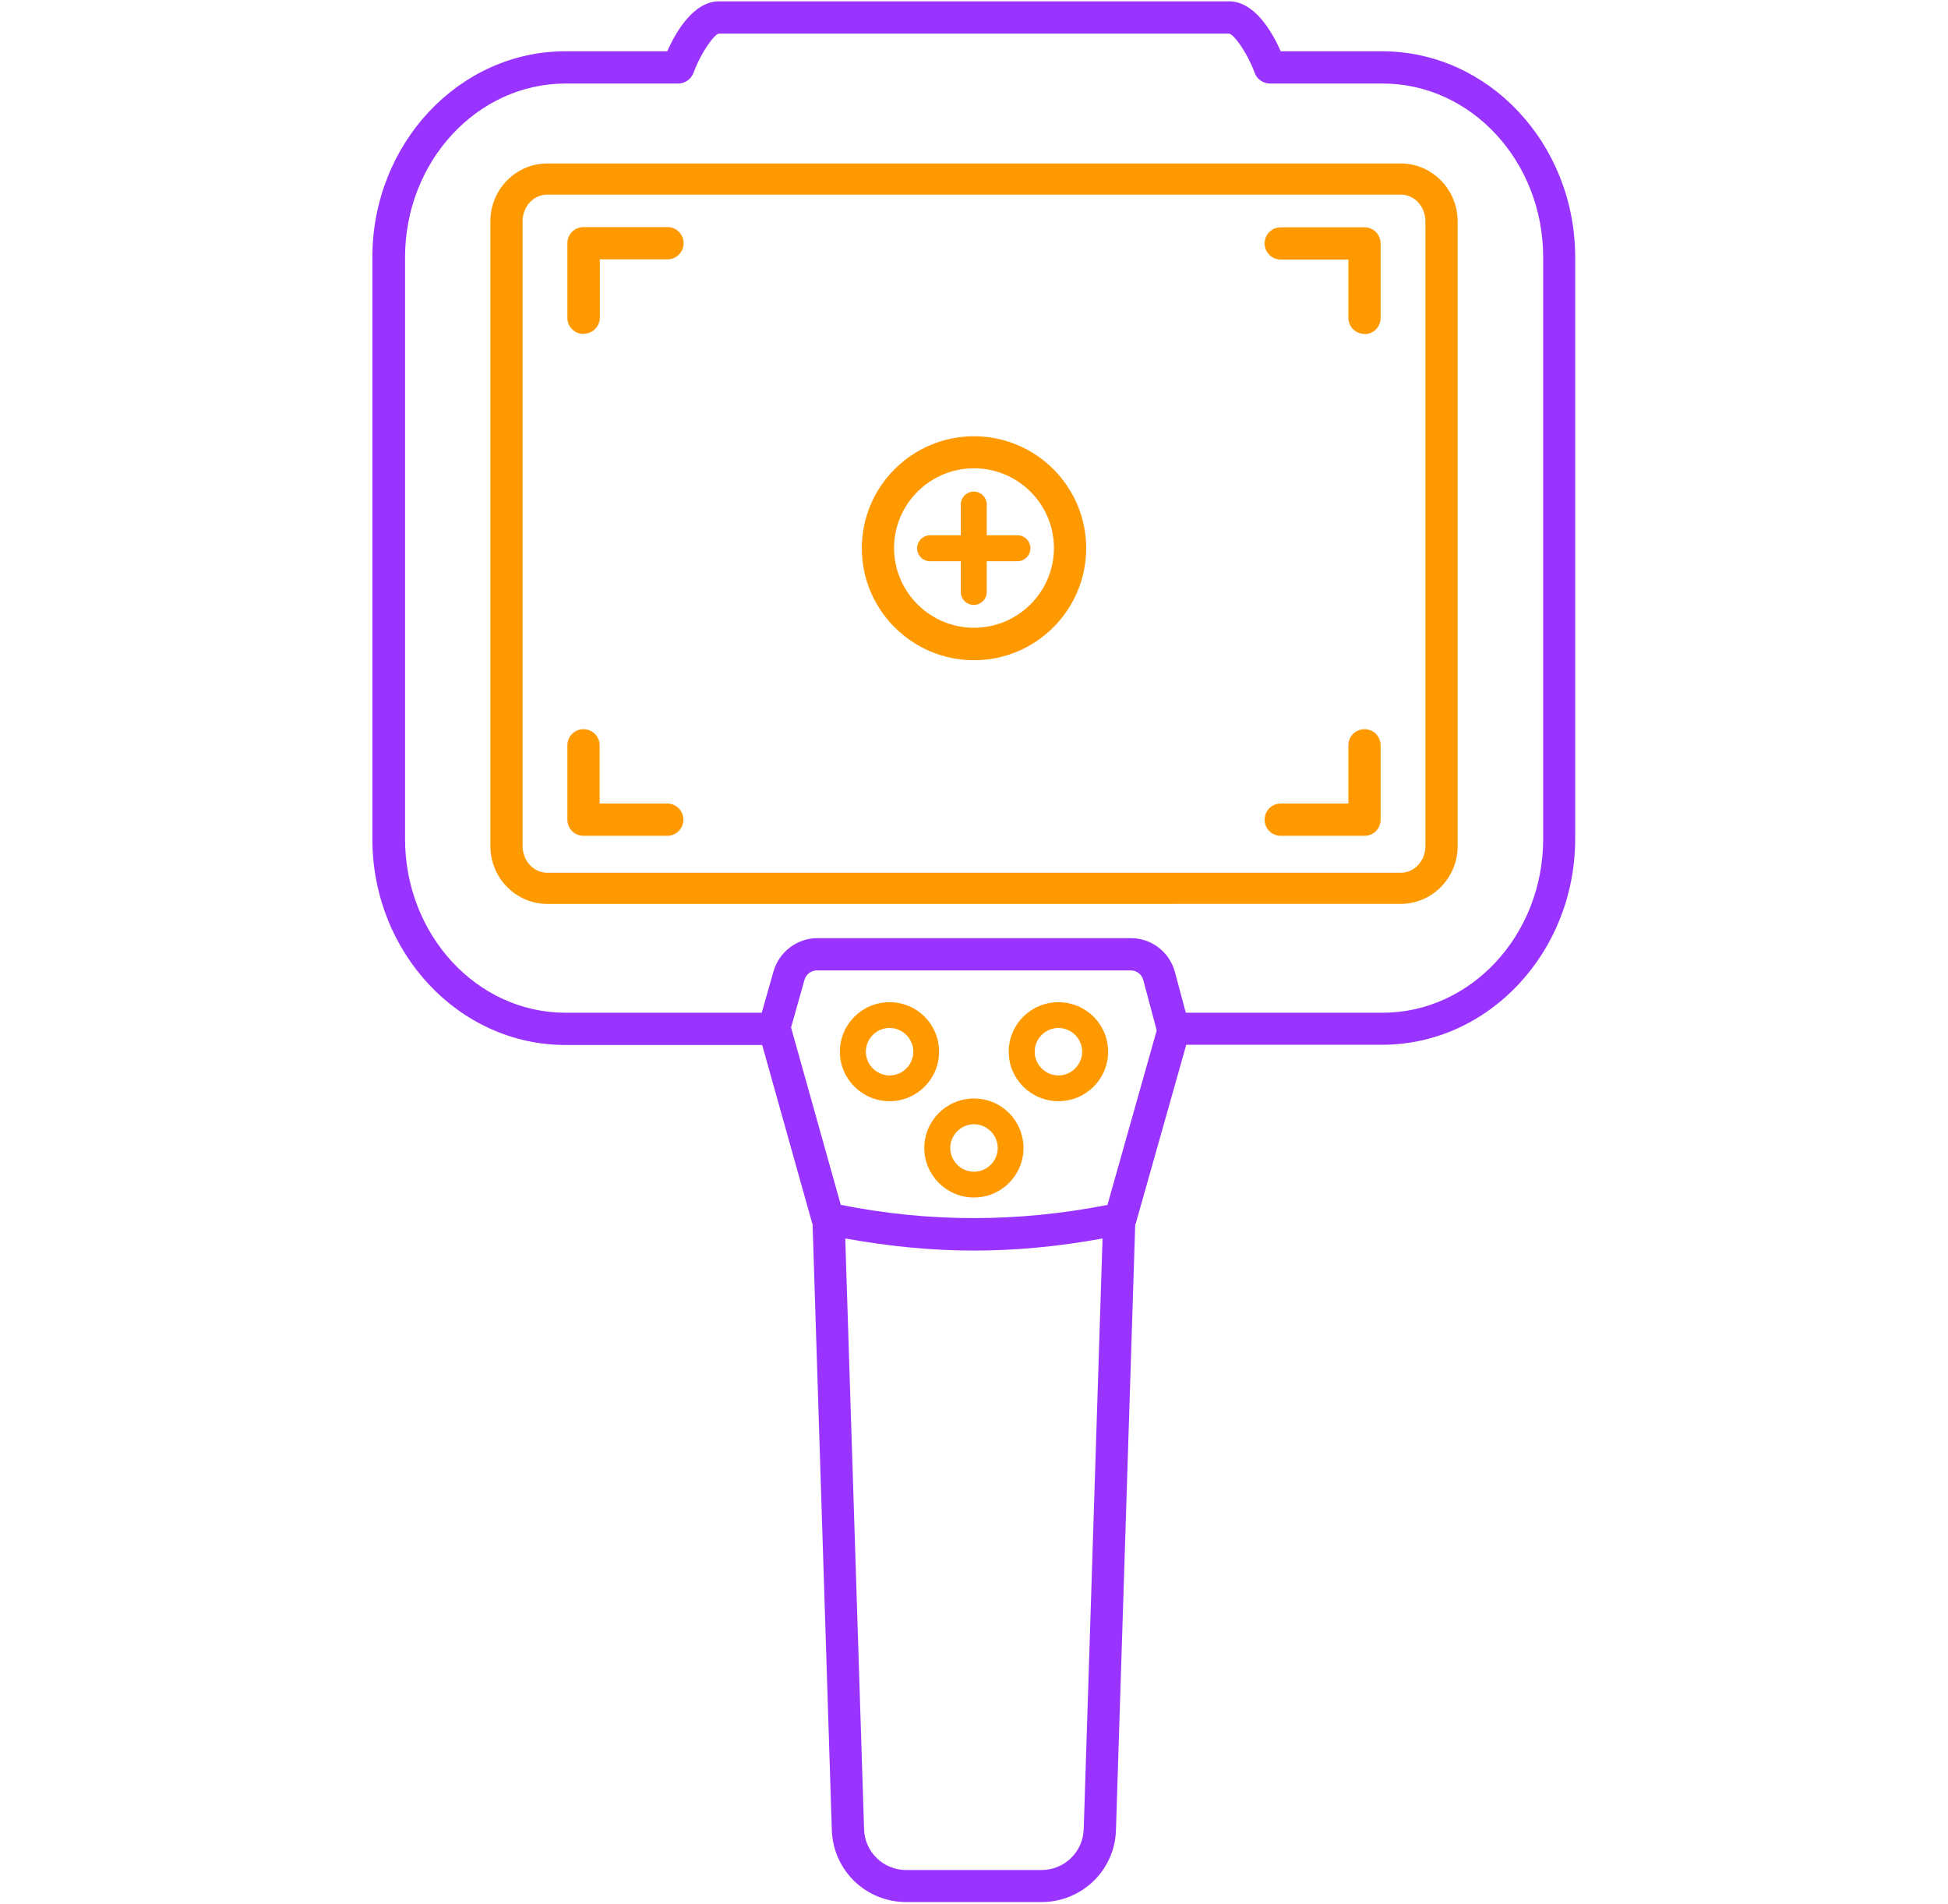<?xml version="1.0" encoding="UTF-8"?> <svg xmlns="http://www.w3.org/2000/svg" id="Layer_1" viewBox="0 0 87 85"><defs><style>.cls-1{fill:#f90;}.cls-2{fill:#93f;}</style></defs><path class="cls-1" d="M24.44,40.36c-1.4,0-2.54-1.16-2.54-2.58V9.88c0-1.42,1.14-2.58,2.54-2.58h38.12c1.4,0,2.54,1.16,2.54,2.58v27.9c0,1.42-1.14,2.58-2.54,2.58H24.44ZM24.44,8.69c-.61,0-1.1.53-1.1,1.19v27.9c0,.65.49,1.19,1.1,1.19h38.12c.61,0,1.1-.53,1.1-1.19V9.88c0-.66-.49-1.19-1.1-1.19H24.44Z"></path><path class="cls-2" d="M61.74,2.29h-4.54c-.4-.9-1.18-2.23-2.31-2.23h-22.78c-1.12,0-1.91,1.33-2.31,2.23h-4.55c-4.75,0-8.62,4.13-8.62,9.2v25.97c0,5.07,3.87,9.2,8.62,9.2h8.79l2.23,7.95s.01.03.02.04l.86,27.06c.06,1.81,1.52,3.22,3.33,3.22h6.03c1.81,0,3.28-1.42,3.33-3.22l.86-27.03s.03-.05.03-.07l2.25-7.96h8.75c4.75,0,8.62-4.13,8.62-9.2V11.49c0-5.07-3.87-9.2-8.62-9.2ZM48.4,81.67c-.03,1.02-.86,1.83-1.89,1.83h-6.03c-1.03,0-1.86-.8-1.89-1.83l-.84-26.37c1.95.35,3.84.54,5.73.54s3.79-.18,5.76-.54l-.84,26.37ZM49.47,53.8c-2.06.4-4.02.59-5.98.59h0c-1.96,0-3.91-.19-5.94-.59l-2.22-7.92.6-2.13c.07-.25.3-.42.56-.42h14.01c.26,0,.5.18.56.43l.6,2.25-2.2,7.79ZM68.92,37.46c0,4.28-3.22,7.76-7.17,7.76h-8.79l-.49-1.83c-.24-.88-1.04-1.5-1.96-1.5h-14.01c-.9,0-1.7.61-1.95,1.47l-.53,1.86h-8.76c-3.96,0-7.17-3.48-7.17-7.76V11.49c0-4.28,3.22-7.76,7.17-7.76h5.03c.3,0,.57-.19.68-.47.35-.95.95-1.75,1.14-1.76h22.78c.18.01.77.75,1.15,1.76.1.28.38.47.68.47h5.03c3.96,0,7.17,3.48,7.17,7.76v25.97Z"></path><path class="cls-1" d="M39.73,49.17c-1.22,0-2.22-.99-2.22-2.21s.99-2.21,2.22-2.21,2.21.99,2.21,2.21-.99,2.21-2.21,2.21ZM39.73,45.9c-.59,0-1.06.48-1.06,1.06s.48,1.06,1.06,1.06,1.06-.48,1.06-1.06-.48-1.06-1.06-1.06Z"></path><path class="cls-1" d="M47.27,49.17c-1.22,0-2.22-.99-2.22-2.21s.99-2.21,2.22-2.21,2.22.99,2.22,2.21-.99,2.21-2.22,2.21ZM47.27,45.9c-.58,0-1.06.48-1.06,1.06s.48,1.06,1.06,1.06,1.06-.48,1.06-1.06-.48-1.06-1.06-1.06Z"></path><path class="cls-1" d="M43.5,53.47c-1.22,0-2.22-.99-2.22-2.21s.99-2.21,2.22-2.21,2.21.99,2.21,2.21-.99,2.21-2.21,2.21ZM43.5,50.2c-.58,0-1.06.48-1.06,1.06s.48,1.06,1.06,1.06,1.06-.48,1.06-1.06-.48-1.06-1.06-1.06Z"></path><path class="cls-1" d="M26.06,14.91c-.4,0-.72-.32-.72-.72v-3.33c0-.4.32-.72.72-.72h3.75c.4,0,.72.32.72.72s-.32.72-.72.72h-3.02v2.6c0,.4-.32.72-.72.72Z"></path><path class="cls-1" d="M60.94,14.91c-.4,0-.72-.32-.72-.72v-2.6h-3.02c-.4,0-.72-.32-.72-.72s.32-.72.72-.72h3.74c.4,0,.72.32.72.72v3.33c0,.4-.32.72-.72.72Z"></path><path class="cls-1" d="M29.81,37.32h-3.75c-.4,0-.72-.32-.72-.72v-3.32c0-.4.32-.72.72-.72s.72.32.72.72v2.6h3.02c.4,0,.72.32.72.72s-.32.72-.72.72Z"></path><path class="cls-1" d="M60.94,37.32h-3.74c-.4,0-.72-.32-.72-.72s.32-.72.72-.72h3.02v-2.6c0-.4.32-.72.72-.72s.72.32.72.72v3.32c0,.4-.32.72-.72.72Z"></path><path class="cls-1" d="M43.5,29.48c-2.76,0-5.01-2.24-5.01-5s2.25-5,5.01-5,5.01,2.24,5.01,5-2.25,5-5.01,5ZM43.5,20.91c-1.97,0-3.57,1.6-3.57,3.56s1.6,3.56,3.57,3.56,3.57-1.6,3.57-3.56-1.6-3.56-3.57-3.56Z"></path><path class="cls-1" d="M45.44,23.9h-1.37v-1.37c0-.32-.26-.58-.58-.58s-.58.26-.58.58v1.37h-1.37c-.32,0-.58.26-.58.58s.26.58.58.58h1.37v1.37c0,.32.26.58.58.58s.58-.26.58-.58v-1.37h1.37c.32,0,.58-.26.58-.58s-.26-.58-.58-.58Z"></path></svg> 